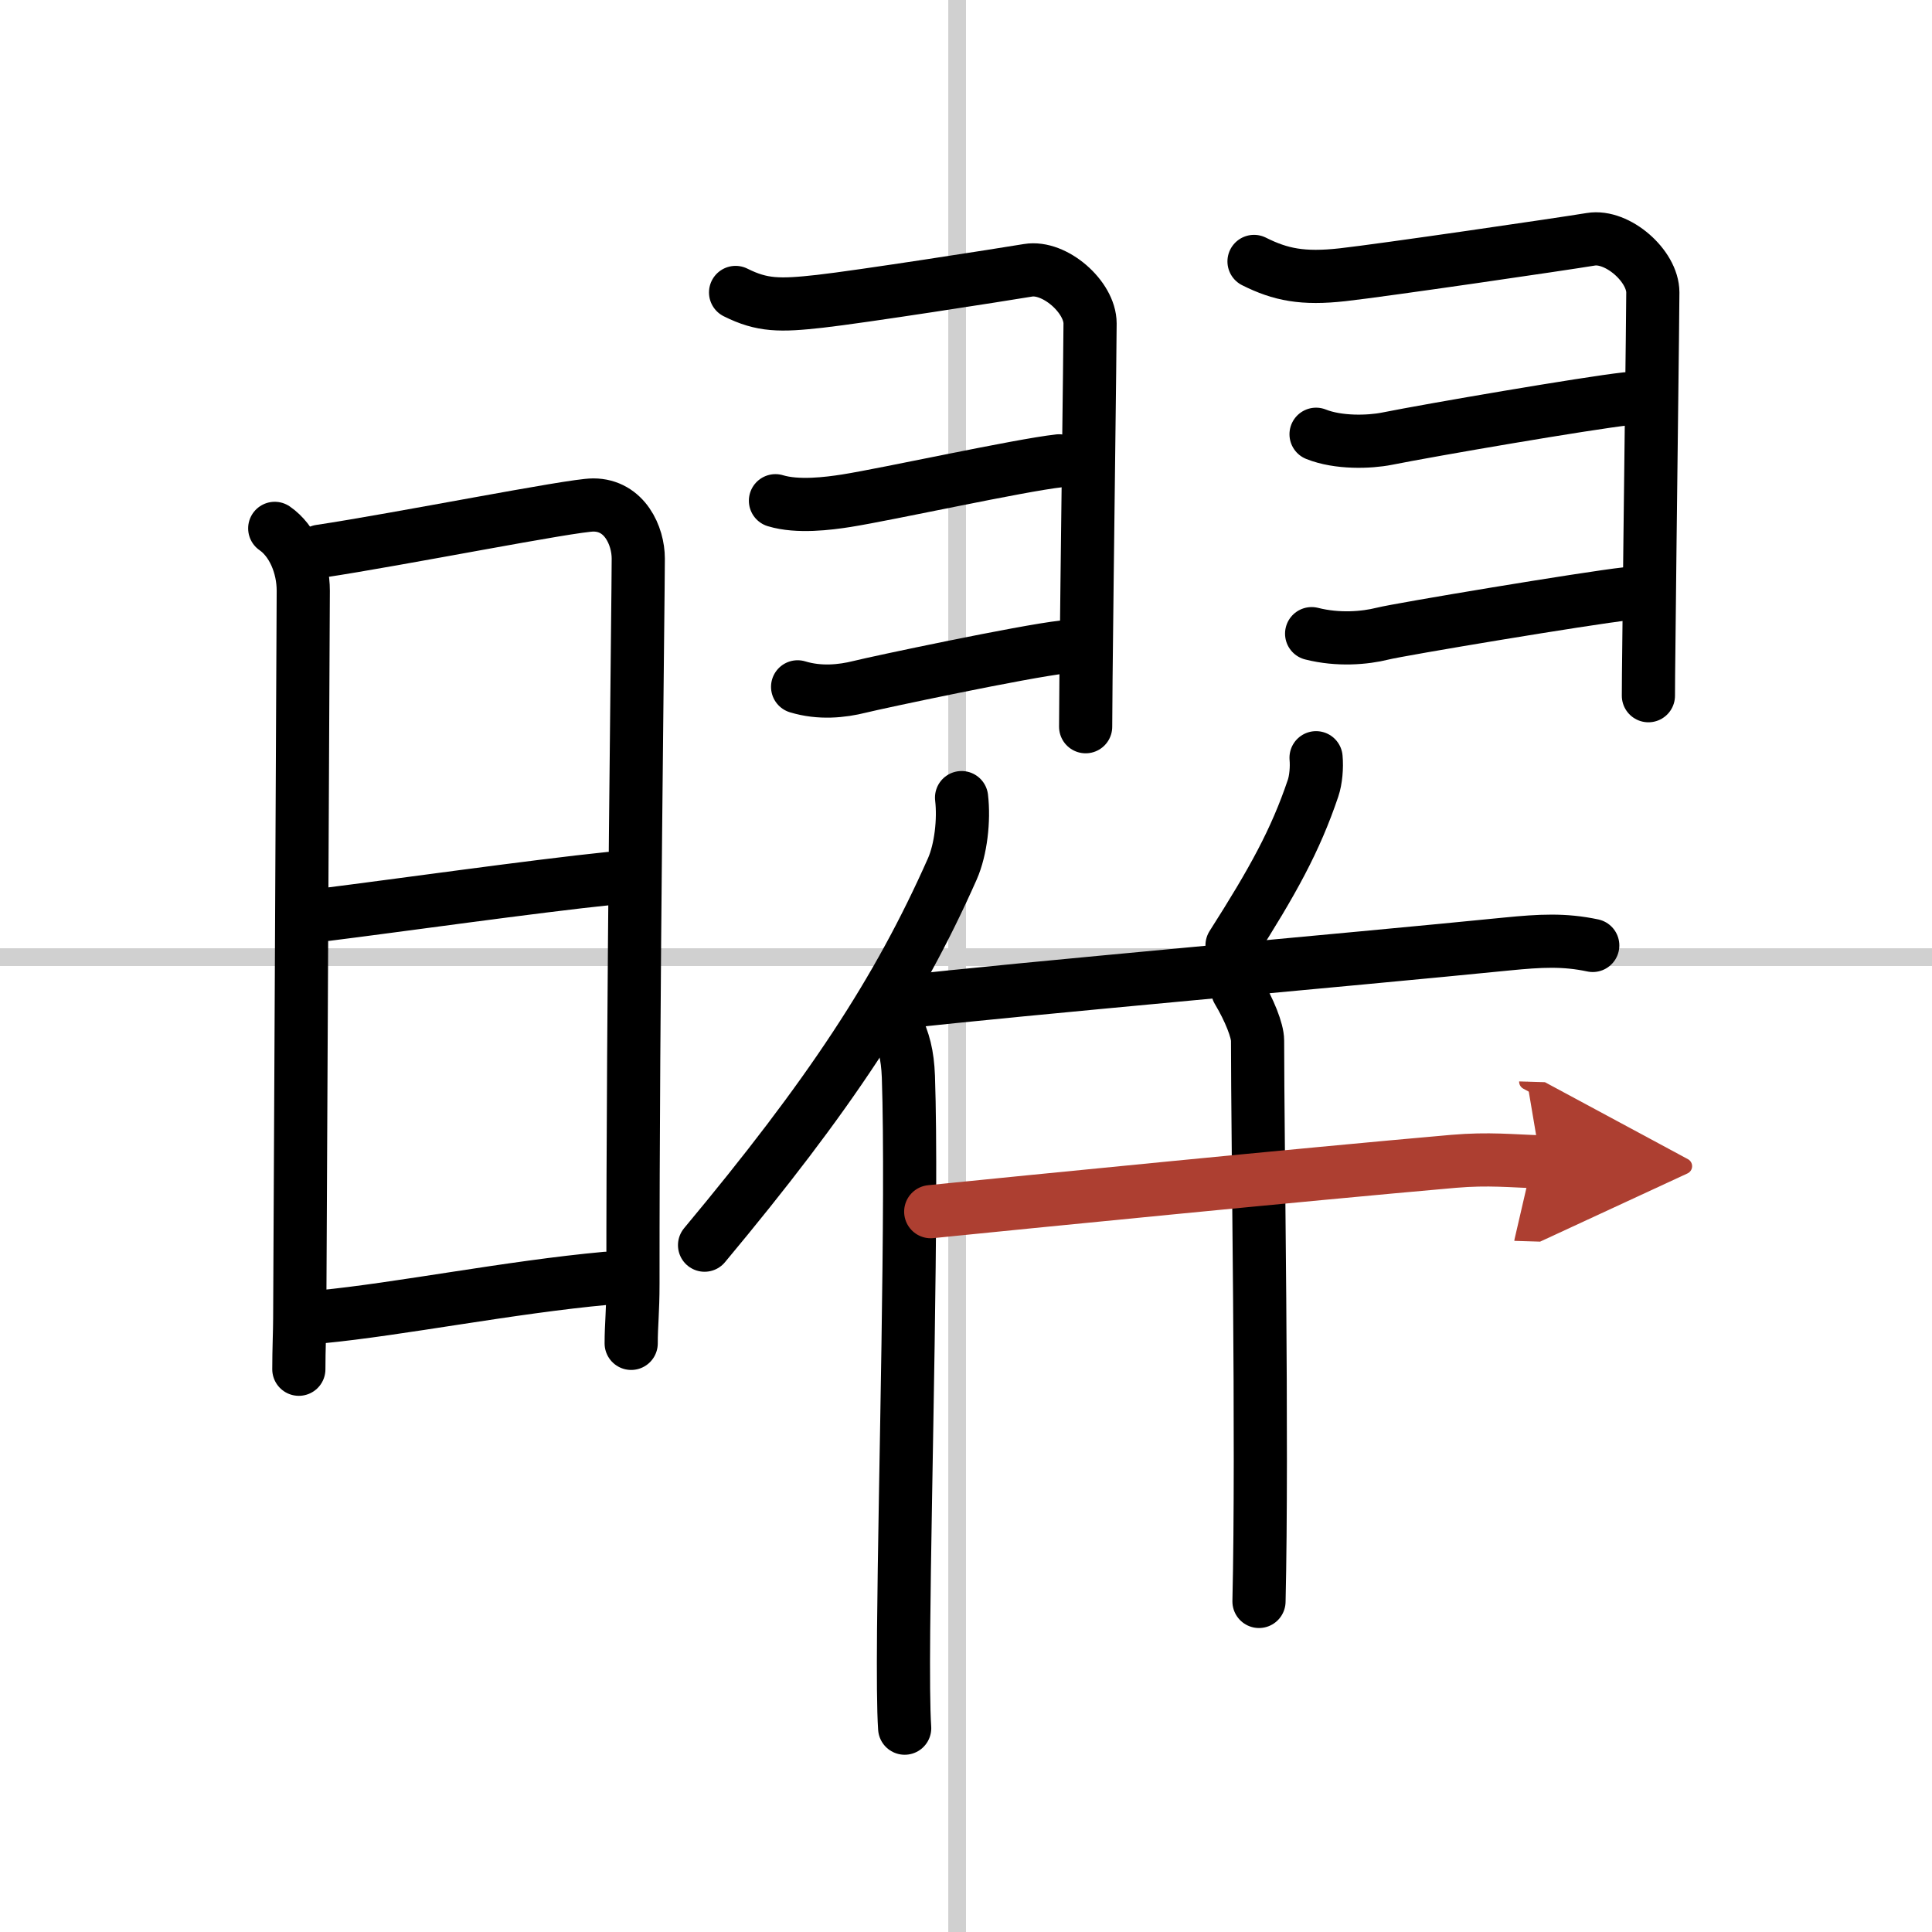 <svg width="400" height="400" viewBox="0 0 109 109" xmlns="http://www.w3.org/2000/svg"><defs><marker id="a" markerWidth="4" orient="auto" refX="1" refY="5" viewBox="0 0 10 10"><polyline points="0 0 10 5 0 10 1 5" fill="#ad3f31" stroke="#ad3f31"/></marker></defs><g fill="none" stroke="#000" stroke-linecap="round" stroke-linejoin="round" stroke-width="3"><rect width="100%" height="100%" fill="#fff" stroke="#fff"/><line x1="54" x2="54" y2="109" stroke="#d0d0d0" stroke-width="1"/><line x2="109" y1="54" y2="54" stroke="#d0d0d0" stroke-width="1"/><path d="m15.5 29.81c1 0.69 1.61 2.1 1.61 3.52s-0.2 40.33-0.2 41.04-0.05 1.76-0.05 2.88"/><path d="m18.06 31.1c4.41-0.66 14.19-2.61 15.41-2.61 1.78 0 2.54 1.75 2.54 3.02 0 2.14-0.31 25.27-0.3 40.9 0 1.61-0.1 2.31-0.1 3.38"/><path d="m18.42 51.59c3.71-0.46 11.71-1.59 15.98-2.03"/><path d="m18.12 74.29c4.38-0.42 10.63-1.67 16.08-2.17"/><path d="M41.5,16.5c1.5,0.75,2.5,0.75,4.75,0.5S56.5,15.5,58,15.25s3.5,1.5,3.5,3c0,1.22-0.17,14.07-0.23,20c-0.01,1.35-0.02,2.33-0.02,2.75"/><path d="m43.75 28.25c1.25 0.38 2.98 0.16 4 0 2.38-0.38 9.75-2 12-2.25"/><path d="m45 38.75c1.25 0.38 2.5 0.25 3.5 0s9.25-2 11.5-2.25"/><path d="m70.75 14.75c1.5 0.75 2.75 1 5 0.75s12.5-1.75 14-2 3.5 1.5 3.5 3c0 1.19-0.16 13.38-0.22 19.5-0.02 1.6-0.03 2.78-0.03 3.25"/><path d="m74.25 24.5c1.25 0.5 2.99 0.45 4 0.25 2.5-0.5 11.25-2 13.5-2.25"/><path d="m74 35.75c1.5 0.38 3 0.25 4 0s11.5-2 13.75-2.25"/><path d="m54.25 45c0.15 1.27-0.04 2.93-0.52 4.02-3.07 6.93-6.95 12.8-13.98 21.23"/><path d="m50.55 57.79c0.45 0.96 0.65 1.7 0.7 2.95 0.24 7.07-0.2 22.81-0.27 31.26-0.02 2.51-0.01 4.47 0.06 5.5"/><path d="m74.25 42.75c0.05 0.54-0.01 1.25-0.17 1.72-1 2.96-2.27 5.25-4.57 8.86"/><path d="m50.98 56.53c5.87-0.68 25.46-2.41 34.02-3.27 1.92-0.19 3.25-0.26 4.86 0.08"/><path d="m69.83 55.88c0.67 1.12 1.12 2.27 1.12 2.83 0 5.71 0.29 22.65 0.08 31.64"/><path d="m52.51 68.36c5.25-0.53 21.05-2.1 29.5-2.84 2-0.17 3.25-0.02 4.91 0.03" marker-end="url(#a)" stroke="#ad3f31"/></g></svg>
